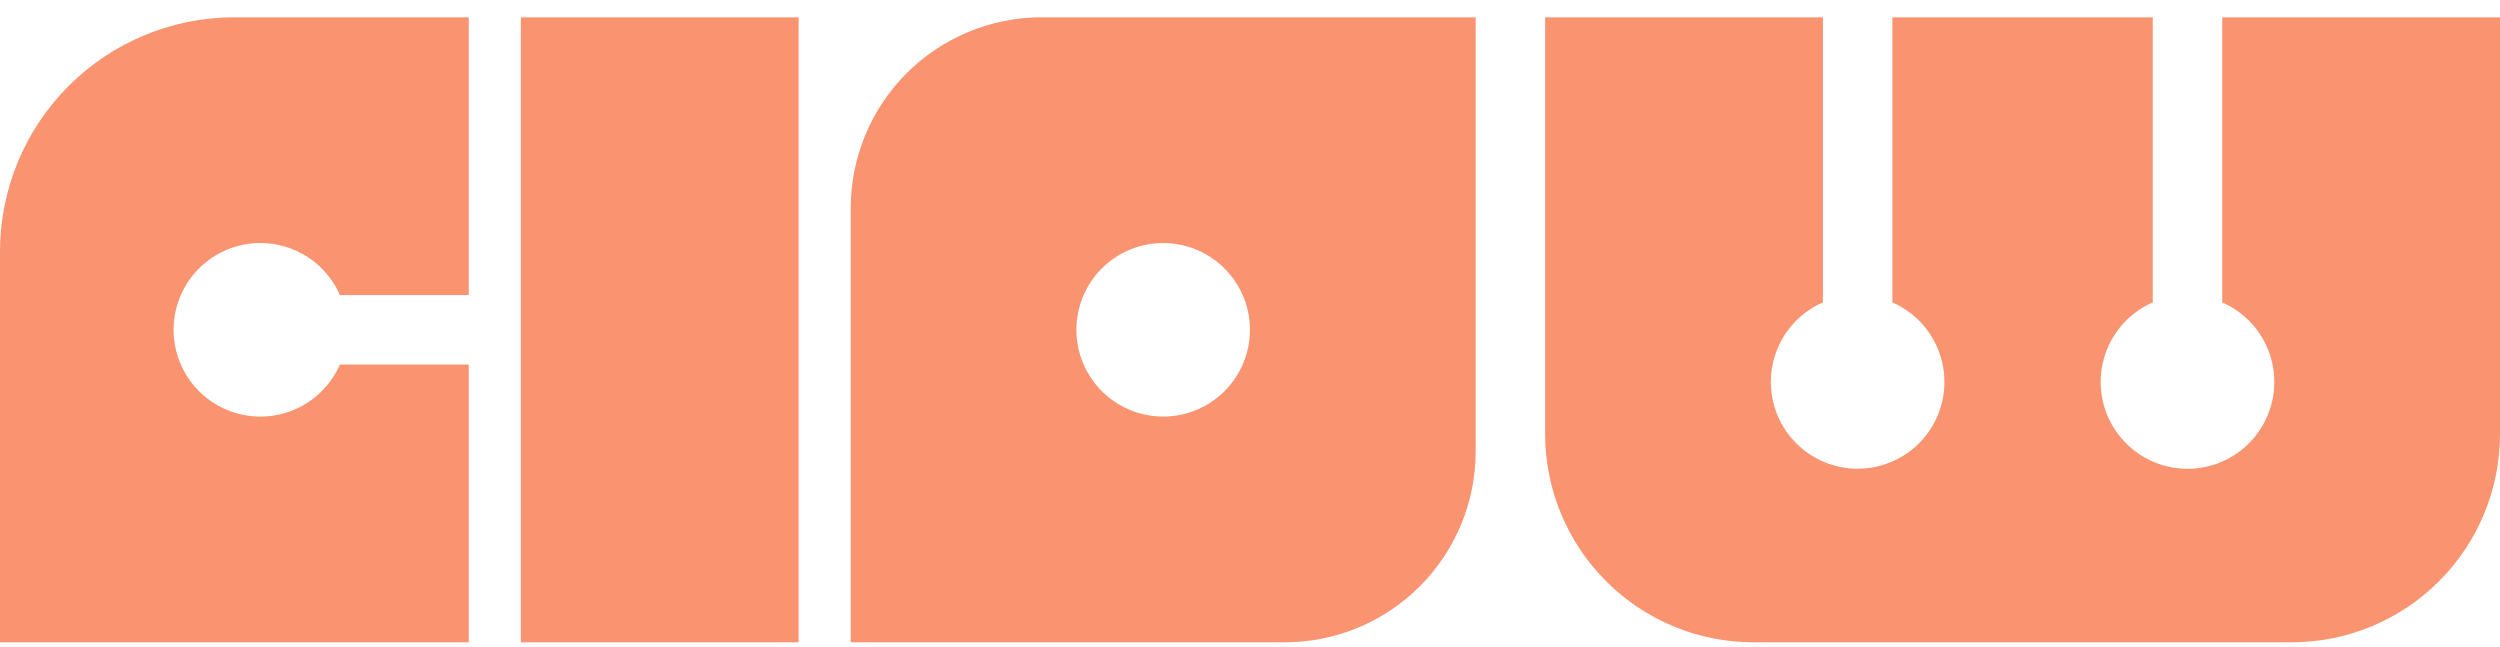 <svg width="116" height="30" viewBox="0 0 116 30" fill="none" xmlns="http://www.w3.org/2000/svg">
<path d="M0 11.677V29.803H21.75V16.915H15.772C15.401 17.762 14.751 18.457 13.929 18.881C13.107 19.306 12.164 19.434 11.258 19.245C10.352 19.056 9.539 18.561 8.956 17.843C8.373 17.125 8.054 16.228 8.054 15.303C8.054 14.378 8.373 13.481 8.956 12.763C9.539 12.045 10.352 11.55 11.258 11.361C12.164 11.172 13.107 11.3 13.929 11.725C14.751 12.149 15.401 12.844 15.772 13.691H21.75V0.803H10.874C7.99 0.803 5.225 1.949 3.185 3.988C1.146 6.028 0 8.793 0 11.677H0ZM24.167 29.803H37.056V0.803H24.167V29.803ZM39.473 9.664V29.803H59.611C60.775 29.803 61.927 29.574 63.002 29.128C64.077 28.683 65.054 28.03 65.877 27.207C66.7 26.384 67.352 25.408 67.797 24.332C68.243 23.257 68.472 22.105 68.471 20.942V0.803H48.333C47.169 0.803 46.017 1.032 44.942 1.478C43.867 1.923 42.89 2.576 42.067 3.399C41.245 4.221 40.592 5.198 40.147 6.273C39.702 7.349 39.473 8.501 39.473 9.664V9.664ZM53.971 11.276C54.768 11.276 55.546 11.512 56.209 11.955C56.871 12.397 57.387 13.026 57.692 13.762C57.997 14.498 58.076 15.307 57.921 16.089C57.766 16.87 57.382 17.587 56.819 18.151C56.256 18.714 55.538 19.097 54.757 19.253C53.976 19.408 53.166 19.328 52.43 19.023C51.694 18.719 51.065 18.203 50.623 17.54C50.18 16.878 49.944 16.099 49.944 15.303C49.944 14.235 50.368 13.211 51.124 12.455C51.879 11.7 52.903 11.276 53.971 11.276V11.276ZM103.111 0.803V14.031C103.96 14.402 104.655 15.053 105.079 15.875C105.504 16.697 105.633 17.641 105.444 18.547C105.255 19.453 104.759 20.266 104.041 20.85C103.323 21.434 102.426 21.752 101.5 21.752C100.574 21.752 99.677 21.434 98.959 20.85C98.241 20.266 97.745 19.453 97.556 18.547C97.367 17.641 97.496 16.697 97.921 15.875C98.345 15.053 99.04 14.402 99.888 14.031V0.803H87.806V14.031C88.654 14.402 89.348 15.052 89.772 15.874C90.197 16.696 90.325 17.64 90.136 18.545C89.947 19.451 89.452 20.264 88.734 20.847C88.016 21.43 87.119 21.749 86.194 21.749C85.269 21.749 84.372 21.43 83.654 20.847C82.936 20.264 82.441 19.451 82.252 18.545C82.063 17.64 82.192 16.696 82.616 15.874C83.04 15.052 83.735 14.402 84.583 14.031V0.803H71.694V20.136C71.694 22.7 72.713 25.159 74.526 26.971C76.339 28.785 78.798 29.803 81.362 29.803H106.333C108.897 29.803 111.356 28.785 113.169 26.971C114.981 25.159 116 22.7 116 20.136V0.803H103.111Z" fill="#FA9370"/>
</svg>
